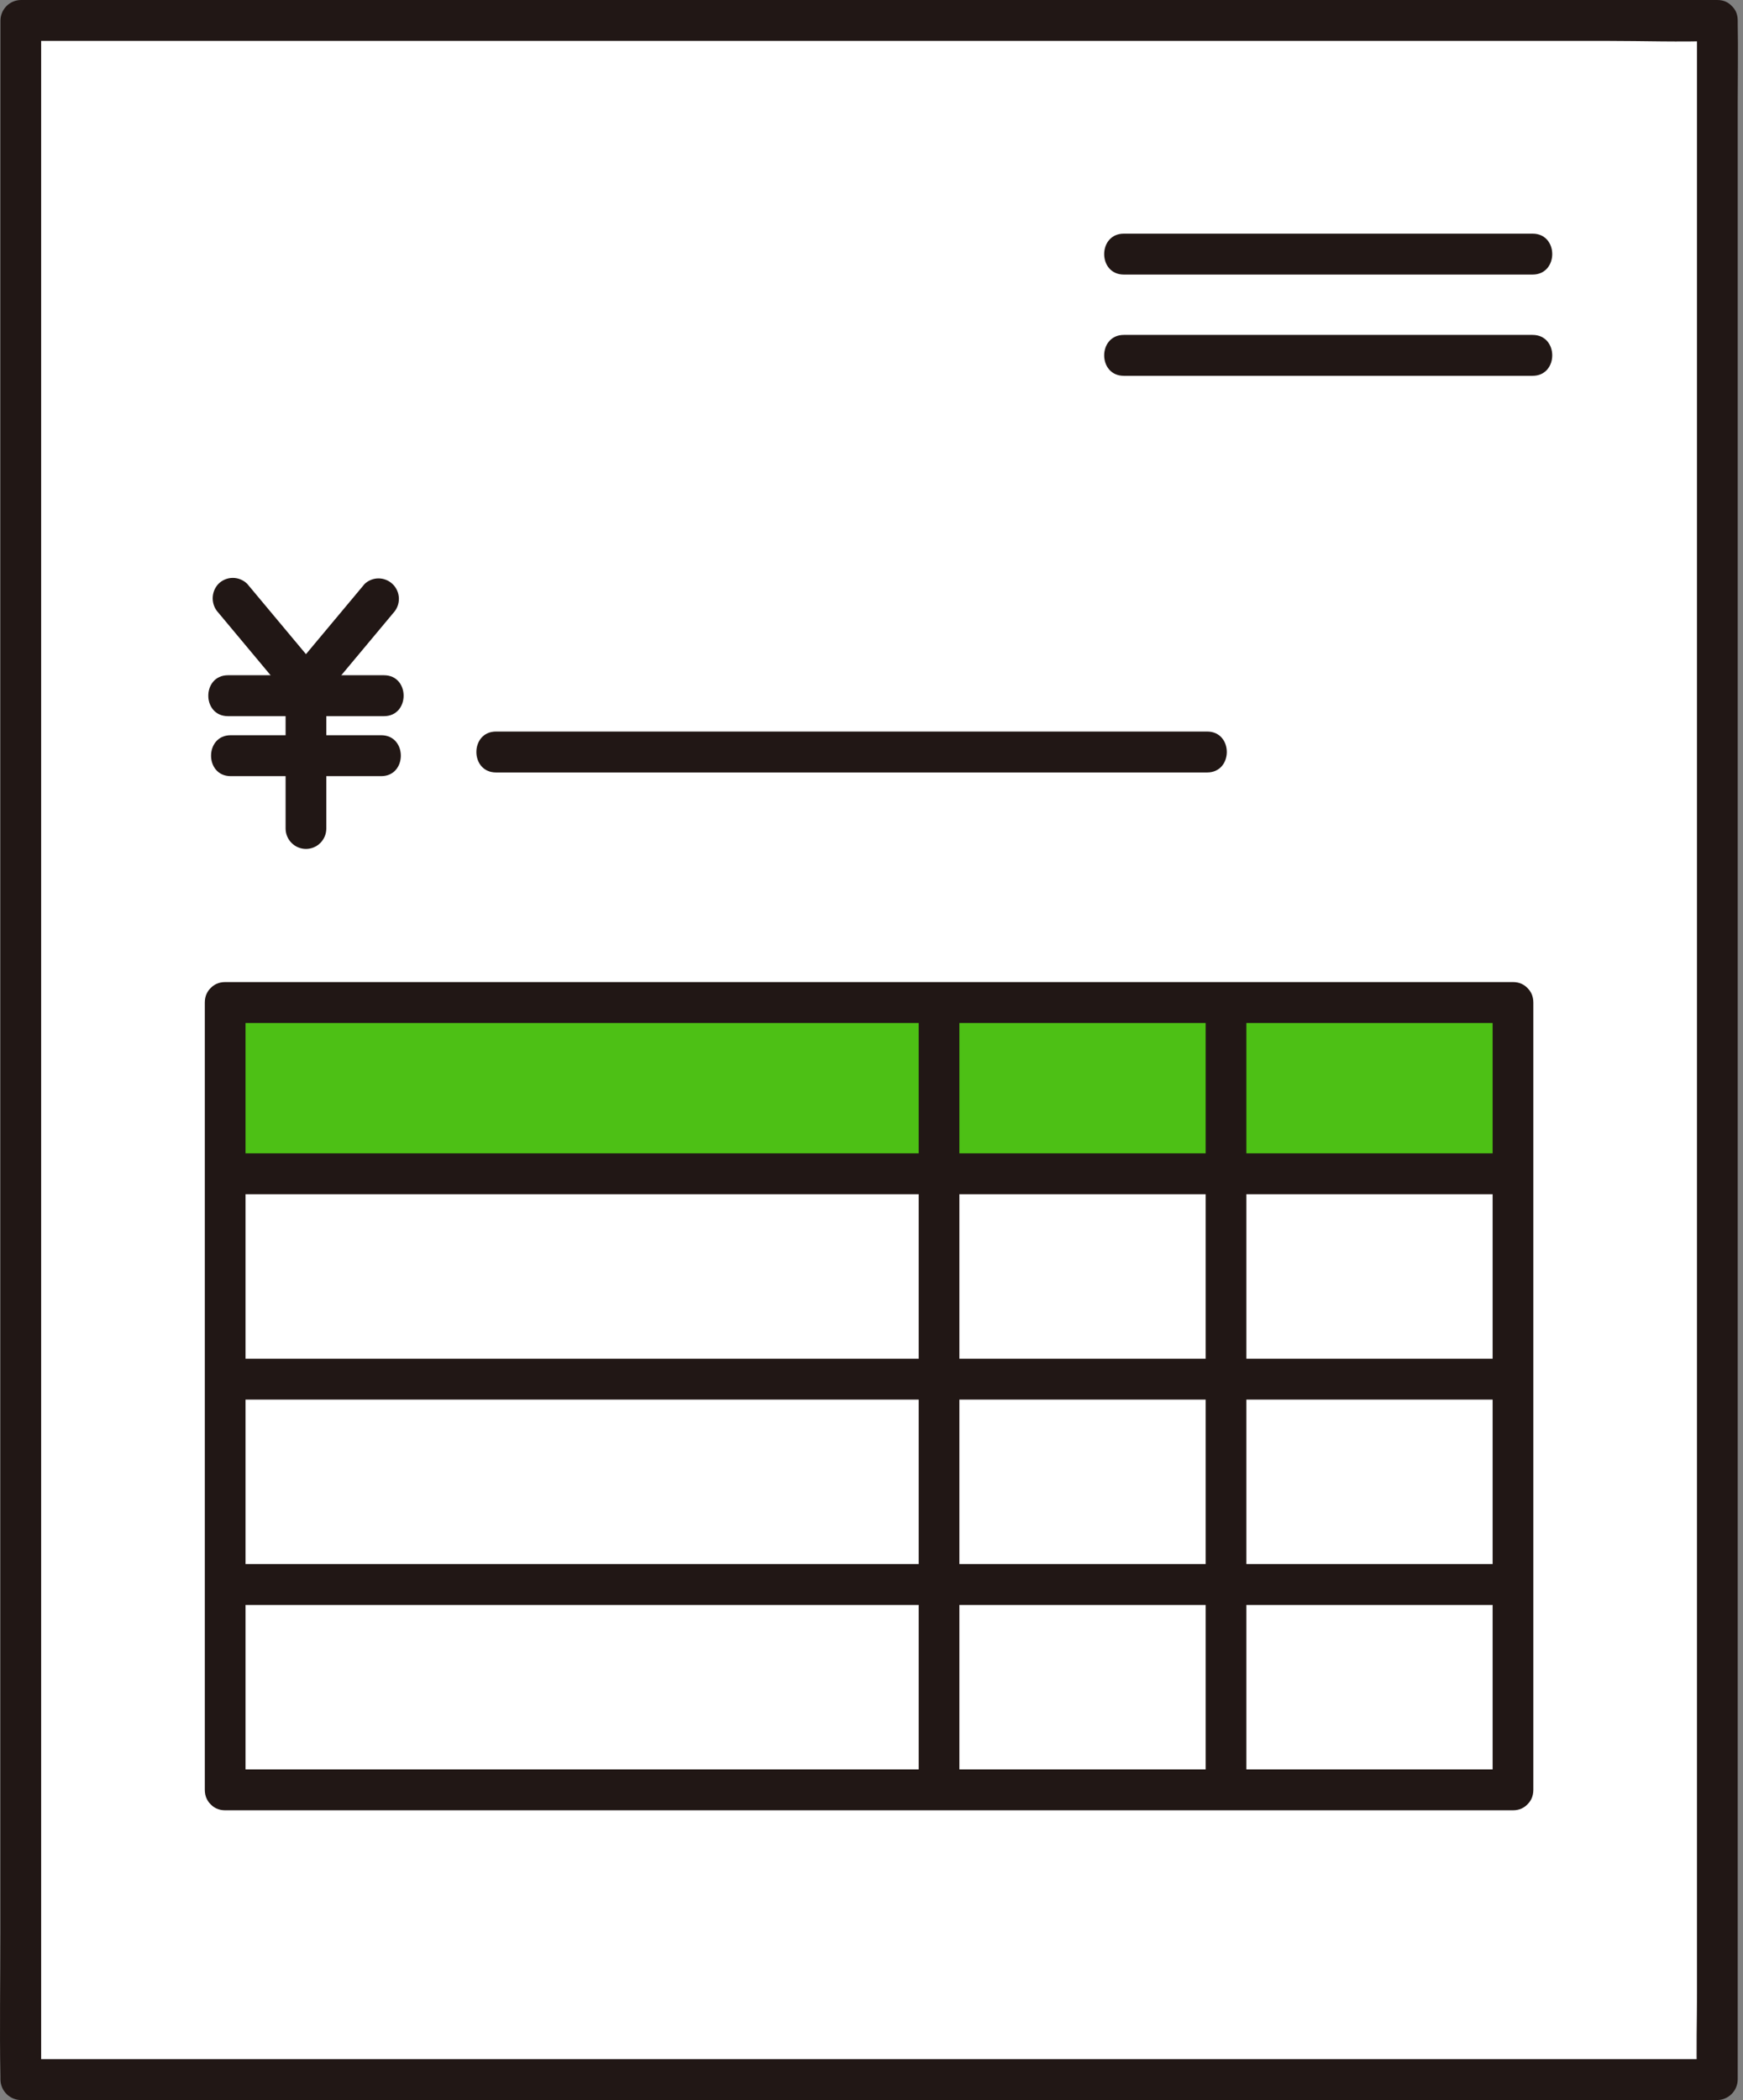 <svg width="83" height="100" viewBox="0 0 83 100" fill="none" xmlns="http://www.w3.org/2000/svg">
<rect x="0" y="0" width="83" height="100" fill="#808080" stroke="none"/>
<g clip-path="url(#clip0_75_634)">
<path d="M81.778 0.974H0.99V99.026H81.778V0.974Z" fill="white"/>
<path d="M11.855 47.739H10.724V55.894H72.046V47.739H11.855Z" fill="#4DC015"/>
<path d="M81.778 0H0.99C0.734 0.004 0.49 0.107 0.309 0.289C0.128 0.471 0.025 0.717 0.021 0.974V92.04C0.021 94.313 -0.026 96.59 0.021 98.861C0.021 98.916 0.021 98.971 0.021 99.026C0.025 99.283 0.128 99.529 0.309 99.711C0.49 99.892 0.734 99.996 0.99 100H81.778C82.034 99.996 82.279 99.893 82.46 99.711C82.641 99.529 82.744 99.283 82.748 99.026V4.936C82.748 3.67 82.772 2.401 82.748 1.136C82.748 1.082 82.748 1.028 82.748 0.973C82.748 -0.28 80.809 -0.282 80.809 0.973V94.943C80.809 96.239 80.766 97.543 80.809 98.839C80.809 98.902 80.809 98.964 80.809 99.027L81.778 98.053H0.99L1.96 99.027V0.974L0.99 1.948H76.541C78.257 1.948 79.986 2.011 81.701 1.948C81.727 1.948 81.752 1.948 81.778 1.948C83.026 1.948 83.028 0 81.778 0Z" fill="#211715"/>
<path d="M23.621 36.783H57.483C58.73 36.783 58.733 34.835 57.483 34.835H23.621C22.374 34.835 22.372 36.783 23.621 36.783Z" fill="#211715"/>
<path d="M57.412 47.739V85.229H59.351V84.238C59.351 82.984 57.412 82.982 57.412 84.238V85.229C57.412 86.483 59.351 86.484 59.351 85.229V47.739C59.351 46.486 57.412 46.483 57.412 47.739Z" fill="#211715"/>
<path d="M43.747 47.739V85.229H45.685V84.238C45.685 82.984 43.747 82.982 43.747 84.238V85.229C43.747 86.483 45.685 86.484 45.685 85.229V47.739C45.685 46.486 43.747 46.483 43.747 47.739Z" fill="#211715"/>
<path d="M11.056 56.868H72.047C73.294 56.868 73.296 54.92 72.047 54.92H11.056C9.808 54.92 9.806 56.868 11.056 56.868Z" fill="#211715"/>
<path d="M11.265 66.646H72.047C73.294 66.646 73.296 64.698 72.047 64.698H11.265C10.017 64.698 10.015 66.646 11.265 66.646Z" fill="#211715"/>
<path d="M11.056 76.425H71.209C72.457 76.425 72.459 74.477 71.209 74.477H11.056C9.808 74.477 9.806 76.425 11.056 76.425Z" fill="#211715"/>
<path d="M73.016 85.229V47.739C73.016 46.486 71.077 46.483 71.077 47.739V85.229C71.077 86.483 73.016 86.484 73.016 85.229Z" fill="#211715"/>
<path d="M10.722 86.203H72.047C73.294 86.203 73.296 84.255 72.047 84.255H10.722C9.475 84.255 9.473 86.203 10.722 86.203Z" fill="#211715"/>
<path d="M9.753 47.739V85.229C9.753 86.483 11.692 86.484 11.692 85.229V47.739C11.692 46.486 9.753 46.483 9.753 47.739Z" fill="#211715"/>
<path d="M72.047 46.765H10.722C9.475 46.765 9.473 48.713 10.722 48.713H72.047C73.294 48.713 73.296 46.765 72.047 46.765Z" fill="#211715"/>
<path d="M10.856 34.102H18.284C19.531 34.102 19.533 32.154 18.284 32.154H10.856C9.608 32.154 9.606 34.102 10.856 34.102Z" fill="#211715"/>
<path d="M10.987 36.959H18.151C19.398 36.959 19.401 35.01 18.151 35.01H10.987C9.739 35.01 9.737 36.959 10.987 36.959Z" fill="#211715"/>
<path d="M15.34 33.247L18.738 29.178C18.908 28.993 19 28.749 18.995 28.497C18.99 28.245 18.888 28.006 18.711 27.828C18.533 27.65 18.294 27.548 18.044 27.543C17.793 27.538 17.551 27.631 17.367 27.802L13.969 31.869C13.792 32.055 13.693 32.301 13.693 32.558C13.693 32.815 13.792 33.062 13.969 33.247C14.152 33.427 14.398 33.528 14.654 33.528C14.91 33.528 15.156 33.427 15.34 33.247Z" fill="#211715"/>
<path d="M15.171 31.869L11.773 27.802C11.59 27.62 11.344 27.519 11.087 27.519C10.83 27.519 10.584 27.62 10.402 27.802C10.226 27.988 10.128 28.235 10.128 28.491C10.128 28.747 10.226 28.994 10.402 29.18L13.8 33.249C13.982 33.431 14.229 33.533 14.485 33.533C14.742 33.533 14.989 33.431 15.171 33.249C15.347 33.063 15.444 32.816 15.444 32.56C15.444 32.304 15.347 32.057 15.171 31.871V31.869Z" fill="#211715"/>
<path d="M13.6 32.938V39.451C13.6 39.709 13.702 39.957 13.884 40.139C14.066 40.322 14.313 40.425 14.57 40.425C14.827 40.425 15.073 40.322 15.255 40.139C15.437 39.957 15.539 39.709 15.539 39.451V32.938C15.539 32.68 15.437 32.432 15.255 32.249C15.073 32.066 14.827 31.964 14.57 31.964C14.313 31.964 14.066 32.066 13.884 32.249C13.702 32.432 13.6 32.68 13.6 32.938Z" fill="#211715"/>
<path d="M53.516 17.896H72.98C74.227 17.896 74.23 15.948 72.98 15.948H53.516C52.269 15.948 52.267 17.896 53.516 17.896Z" fill="#211715"/>
<path d="M53.516 13.074H72.98C74.227 13.074 74.23 11.126 72.98 11.126H53.516C52.269 11.126 52.267 13.074 53.516 13.074Z" fill="#211715"/>
</g>
<defs>
<clipPath id="clip0_75_634">
<rect width="82.759" height="100" fill="white"/>
</clipPath>
</defs>
</svg>
